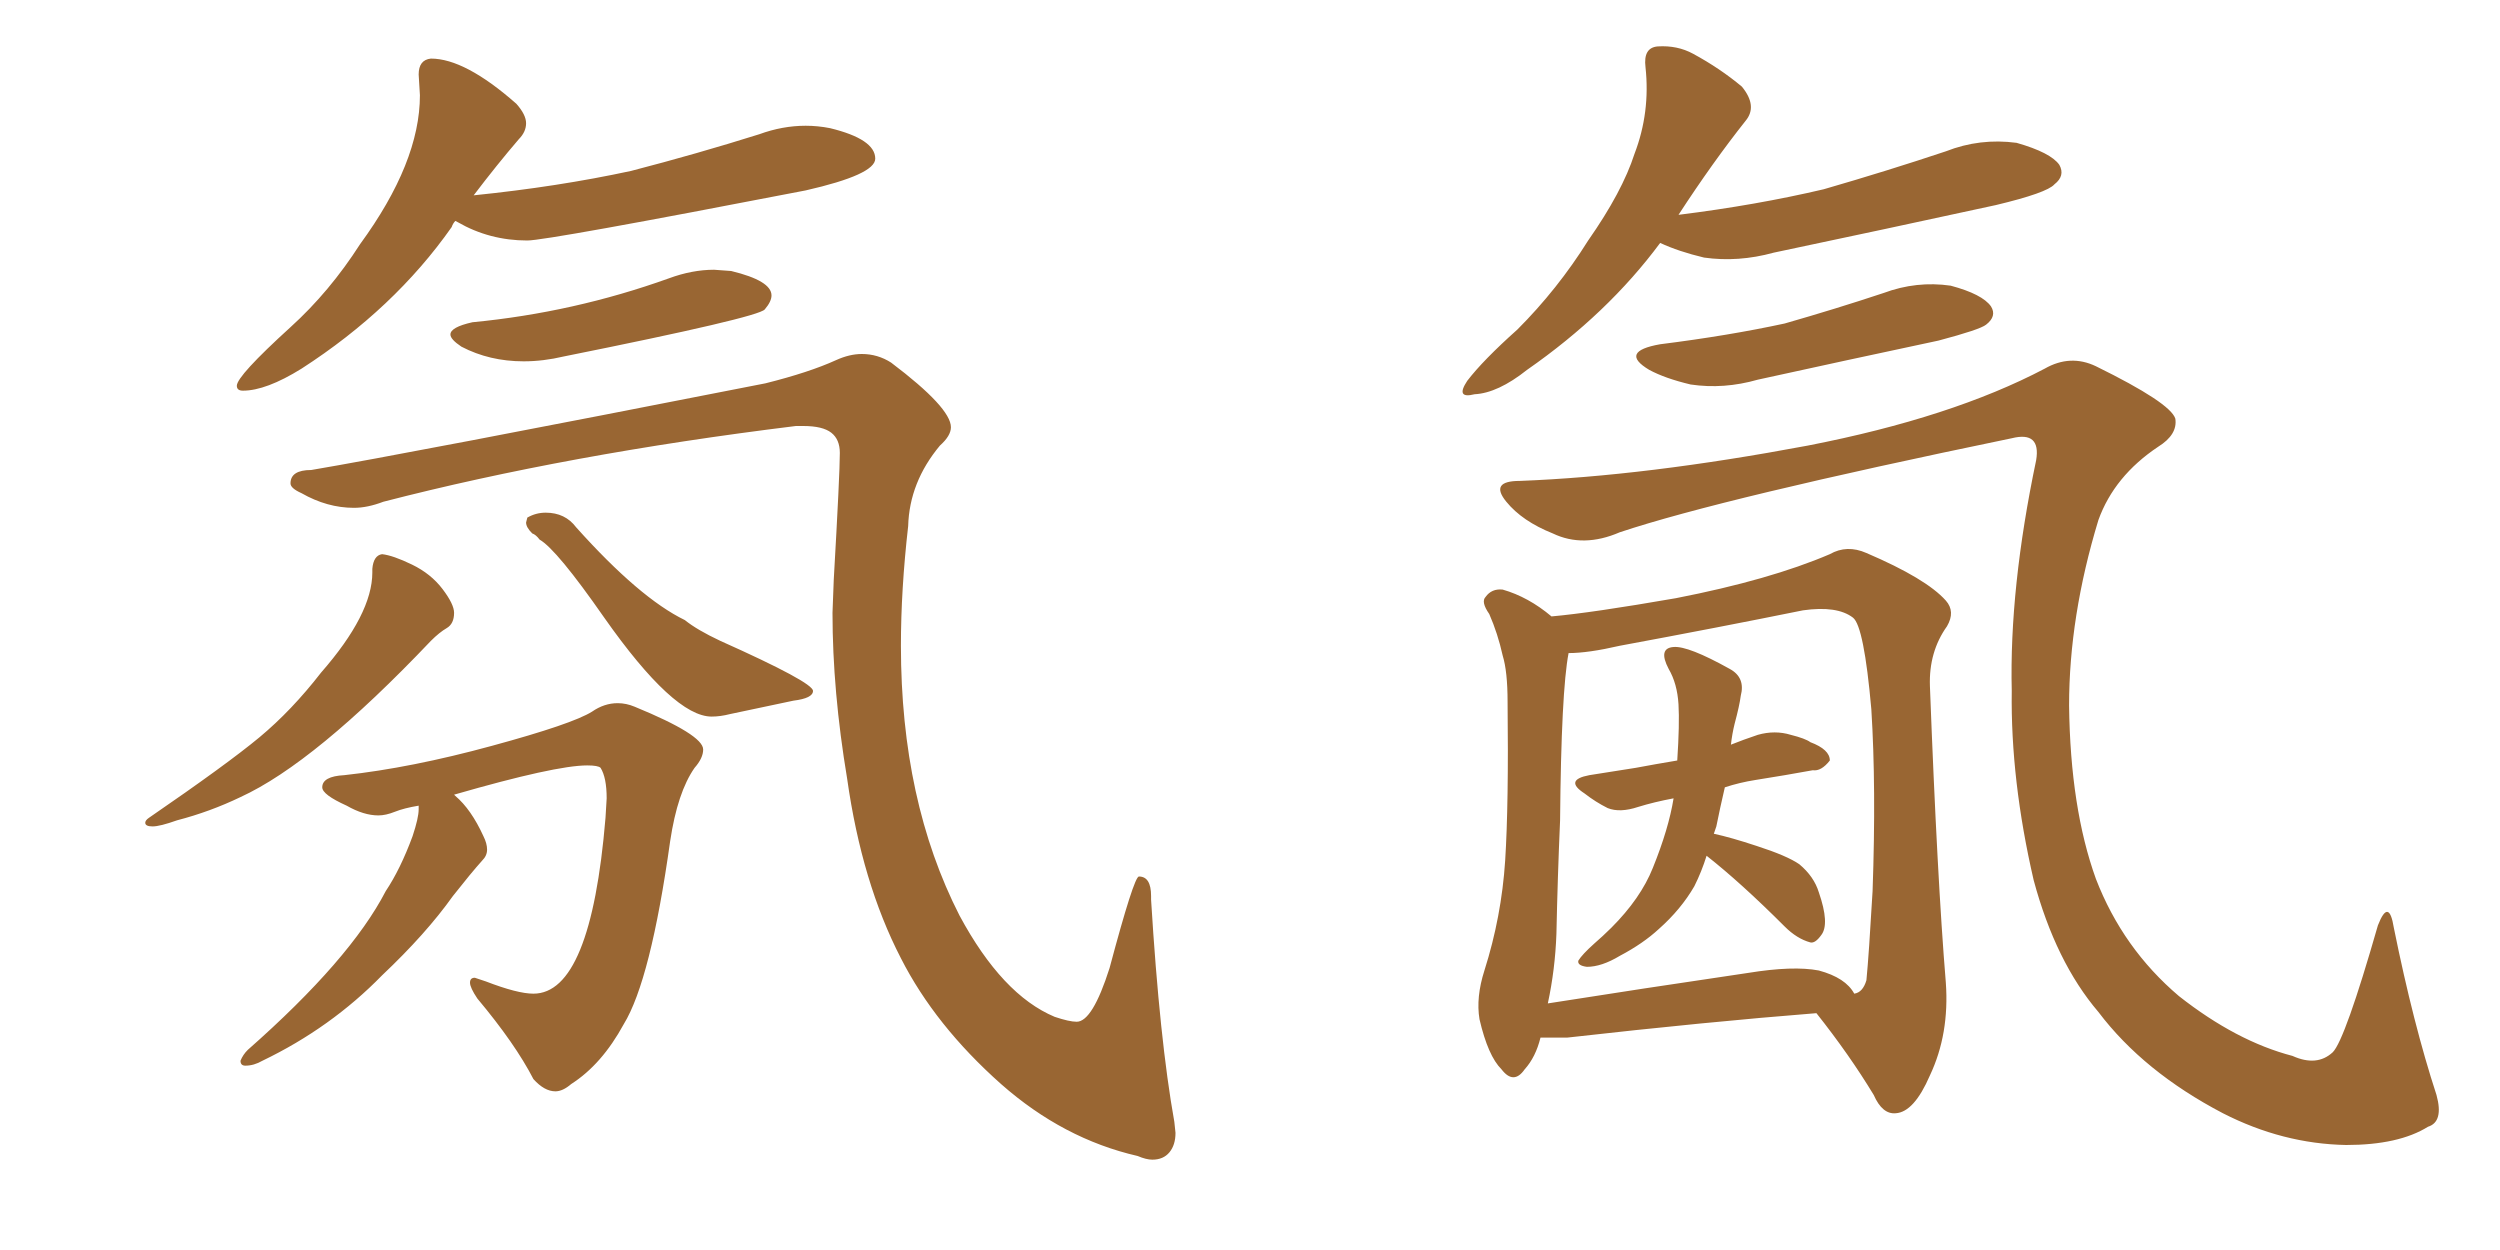 <svg xmlns="http://www.w3.org/2000/svg" xmlns:xlink="http://www.w3.org/1999/xlink" width="300" height="150"><path fill="#996633" padding="10" d="M29.15 46.88L29.15 46.88Q28.42 46.88 28.42 46.29L28.42 46.29Q28.42 45.12 34.86 39.26L34.86 39.26Q39.55 35.01 43.21 29.30L43.21 29.30Q50.39 19.48 50.39 11.43L50.39 11.43L50.24 8.94Q50.24 7.18 51.71 7.03L51.71 7.03Q55.81 7.03 61.96 12.45L61.96 12.45Q63.13 13.77 63.13 14.79L63.13 14.79Q63.13 15.82 62.26 16.70L62.26 16.70Q59.62 19.78 56.84 23.44L56.84 23.44Q66.94 22.41 75.73 20.51L75.73 20.51Q83.64 18.46 91.11 16.11L91.11 16.11Q93.90 15.09 96.68 15.09L96.68 15.09Q98.14 15.09 99.61 15.38L99.61 15.38Q105.03 16.70 105.03 19.04L105.03 19.04Q105.03 20.95 96.68 22.85L96.68 22.85Q65.63 28.86 63.28 28.86L63.28 28.86Q58.74 28.86 54.93 26.66L54.93 26.66L54.64 26.51Q54.35 26.81 54.20 27.25L54.20 27.25Q47.31 37.06 36.18 44.24L36.18 44.24Q31.93 46.88 29.15 46.88ZM62.84 43.36L62.84 43.36Q58.74 43.36 55.37 41.60L55.37 41.60Q54.05 40.72 54.05 40.14L54.05 40.14Q54.05 39.26 56.69 38.67L56.69 38.67Q68.85 37.50 80.27 33.40L80.27 33.40Q83.06 32.37 85.69 32.37L85.69 32.37L87.74 32.52Q92.58 33.69 92.58 35.45L92.58 35.45Q92.58 36.18 91.77 37.13Q90.97 38.09 67.68 42.77L67.68 42.77Q65.19 43.36 62.84 43.36ZM138.28 139.16L138.28 139.16Q137.55 139.16 136.52 138.72L136.52 138.72Q127.59 136.67 120.12 130.08L120.12 130.08Q112.21 123.05 108.11 114.99L108.11 114.99Q103.42 105.91 101.66 93.46L101.66 93.46Q99.90 82.91 99.90 73.54L99.90 73.54L100.05 69.58Q100.78 56.84 100.78 54.35L100.78 54.35Q100.78 52.73 99.76 51.93Q98.73 51.12 96.39 51.12L96.39 51.12L95.51 51.12Q68.12 54.49 46.00 60.21L46.00 60.21Q44.09 60.94 42.48 60.94L42.48 60.94Q39.26 60.94 36.18 59.18L36.18 59.18Q34.86 58.59 34.86 58.01L34.86 58.01Q34.86 56.40 37.35 56.40L37.35 56.40Q48.63 54.49 91.85 46.00L91.85 46.00Q97.12 44.68 100.34 43.21L100.34 43.21Q101.95 42.48 103.42 42.48L103.42 42.48Q105.32 42.48 106.93 43.51L106.93 43.51Q114.11 48.93 114.11 51.27L114.11 51.27Q114.11 52.29 112.79 53.47L112.79 53.47Q109.13 57.86 108.98 63.13L108.98 63.13Q108.11 70.75 108.11 77.49L108.11 77.49Q108.11 96.09 115.14 109.86L115.14 109.86Q120.26 119.38 126.56 122.02L126.56 122.02Q128.32 122.61 129.20 122.61L129.20 122.61Q131.10 122.61 133.15 116.16L133.15 116.16Q136.08 105.18 136.67 105.18L136.67 105.18Q138.13 105.18 138.13 107.52L138.13 107.52L138.13 107.96Q139.16 124.80 140.92 134.62L140.92 134.62L141.06 135.94Q141.06 137.40 140.33 138.28Q139.60 139.16 138.28 139.16ZM18.31 99.17L18.31 99.17Q17.43 99.17 17.43 98.73L17.43 98.73Q17.43 98.44 17.87 98.14L17.87 98.14Q27.25 91.70 31.13 88.48Q35.01 85.25 38.53 80.71L38.53 80.71Q44.68 73.68 44.68 68.70L44.68 68.70L44.68 68.26Q44.82 66.65 45.85 66.50L45.85 66.50Q47.17 66.65 49.44 67.75Q51.71 68.85 53.10 70.68Q54.49 72.51 54.49 73.54L54.49 73.54Q54.49 74.85 53.61 75.37Q52.73 75.88 51.71 76.90L51.71 76.90Q37.79 91.55 28.86 95.65L28.86 95.65Q25.20 97.41 21.24 98.44L21.24 98.44Q19.19 99.17 18.31 99.17ZM85.40 85.99L85.40 85.99Q80.86 85.99 72.51 74.12L72.51 74.12Q66.80 65.92 64.75 64.75L64.75 64.75Q64.31 64.16 63.87 64.01L63.87 64.01Q63.13 63.28 63.13 62.70L63.13 62.70L63.28 62.11Q64.31 61.52 65.48 61.52L65.48 61.52Q67.82 61.52 69.14 63.28L69.14 63.28Q76.76 71.78 82.18 74.41L82.18 74.41Q83.64 75.59 86.43 76.90L86.43 76.90Q97.56 81.88 97.56 82.91L97.56 82.91Q97.56 83.79 95.21 84.08L95.21 84.08L87.60 85.69Q86.43 85.99 85.40 85.99ZM66.65 130.96L66.65 130.96Q65.33 130.96 64.01 129.49L64.01 129.49Q61.82 125.24 57.28 119.82L57.28 119.82Q56.40 118.51 56.40 117.92L56.40 117.92Q56.40 117.33 56.98 117.33L56.98 117.33L58.30 117.77Q62.11 119.24 64.01 119.24L64.01 119.24Q70.90 119.24 72.66 98.14L72.66 98.14L72.80 95.80Q72.80 93.31 72.07 92.14L72.07 92.14Q71.78 91.85 70.46 91.85L70.46 91.85Q66.65 91.85 54.49 95.36L54.49 95.36L54.64 95.51Q56.54 97.12 58.01 100.34L58.01 100.34Q58.45 101.22 58.45 101.95L58.45 101.95Q58.45 102.69 57.86 103.27L57.86 103.27Q56.54 104.74 54.35 107.52L54.35 107.52Q51.12 112.06 45.85 117.04L45.85 117.04Q39.70 123.34 31.49 127.29L31.49 127.29Q30.47 127.88 29.44 127.88L29.44 127.88Q28.86 127.88 28.86 127.29L28.86 127.29Q29.15 126.56 29.74 125.98L29.74 125.98Q42.04 115.14 46.29 106.93L46.29 106.93Q48.05 104.30 49.51 100.34L49.51 100.34Q50.24 98.14 50.24 97.12L50.24 97.12L50.24 96.68Q48.49 96.97 47.39 97.41Q46.29 97.85 45.41 97.85L45.41 97.85Q43.65 97.85 41.60 96.68L41.60 96.68Q38.67 95.36 38.67 94.48L38.67 94.48Q38.67 93.16 41.31 93.02L41.31 93.02Q49.37 92.14 59.03 89.50Q68.70 86.87 71.04 85.40L71.04 85.40Q72.51 84.38 74.12 84.38L74.12 84.38Q75.15 84.38 76.17 84.81L76.17 84.81Q84.38 88.18 84.38 89.94L84.38 89.94Q84.38 90.97 83.35 92.14L83.35 92.14Q81.30 95.07 80.42 100.93L80.42 100.93Q78.08 117.63 74.85 122.90L74.85 122.90Q72.22 127.73 68.55 130.08L68.55 130.08Q67.53 130.96 66.65 130.96ZM199.22 29.15L199.22 29.15Q192.92 37.65 183.25 44.38L183.25 44.38Q179.74 47.17 176.95 47.31L176.95 47.31Q174.61 47.90 176.07 45.70L176.07 45.70Q177.98 43.21 182.08 39.55L182.08 39.55Q186.91 34.72 190.58 28.86L190.58 28.86Q194.68 23.00 196.14 18.46L196.14 18.46Q198.05 13.48 197.46 8.06L197.46 8.06Q197.17 5.71 198.93 5.57L198.93 5.57Q201.27 5.42 203.17 6.45L203.17 6.45Q206.40 8.20 209.03 10.40L209.03 10.40Q210.94 12.74 209.47 14.50L209.47 14.50Q205.52 19.48 201.42 25.78L201.42 25.78Q210.79 24.61 218.85 22.71L218.85 22.71Q226.46 20.51 233.50 18.16L233.50 18.16Q237.60 16.55 241.99 17.14L241.99 17.14Q246.09 18.31 247.12 19.78L247.12 19.78Q247.85 21.09 246.53 22.12L246.53 22.12Q245.65 23.14 239.50 24.61L239.50 24.61Q226.03 27.54 212.84 30.32L212.84 30.32Q208.59 31.49 204.49 30.91L204.49 30.91Q201.42 30.18 199.22 29.15ZM199.22 41.31L199.22 41.31Q207.42 40.28 214.16 38.82L214.16 38.82Q220.31 37.06 226.03 35.16L226.03 35.16Q229.98 33.69 234.08 34.28L234.08 34.28Q237.89 35.30 238.92 36.77L238.92 36.77Q239.65 37.94 238.33 38.96L238.33 38.96Q237.60 39.55 232.62 40.87L232.62 40.87Q221.63 43.21 210.94 45.56L210.94 45.56Q206.84 46.73 202.88 46.14L202.88 46.14Q199.80 45.41 197.90 44.38L197.90 44.38Q194.24 42.19 199.22 41.31ZM206.98 94.48L206.98 94.48Q206.40 96.97 205.96 99.17L205.96 99.17Q205.81 99.61 205.66 100.05L205.66 100.05Q207.71 100.49 210.79 101.51L210.79 101.51Q214.45 102.69 215.92 103.71L215.92 103.71Q217.68 105.18 218.26 107.08L218.26 107.08Q219.58 110.89 218.55 112.21L218.55 112.21Q217.82 113.23 217.24 113.09L217.24 113.09Q215.63 112.65 214.16 111.18L214.16 111.18Q208.89 105.91 204.79 102.69L204.79 102.69Q204.20 104.59 203.32 106.35L203.32 106.35Q201.71 109.13 199.07 111.47L199.07 111.47Q197.17 113.23 194.38 114.70L194.38 114.70Q192.19 116.02 190.43 116.02L190.43 116.02Q189.26 115.87 189.40 115.28L189.40 115.28Q189.84 114.55 191.31 113.23L191.31 113.23Q192.33 112.35 193.36 111.33L193.36 111.33Q196.88 107.81 198.34 104.15L198.34 104.15Q200.24 99.46 200.83 95.80L200.83 95.80Q198.49 96.24 196.58 96.83L196.58 96.83Q194.38 97.56 192.92 96.97L192.92 96.97Q191.46 96.24 190.14 95.21L190.14 95.21Q187.65 93.60 190.72 93.02L190.72 93.02Q193.51 92.58 196.29 92.14L196.29 92.14Q198.63 91.70 201.27 91.26L201.27 91.26Q201.56 86.87 201.42 84.52L201.42 84.52Q201.27 82.03 200.24 80.27L200.24 80.27Q198.93 77.78 200.83 77.64L200.83 77.64Q202.59 77.49 207.57 80.27L207.57 80.27Q209.47 81.30 208.89 83.50L208.89 83.50Q208.74 84.67 208.15 86.87L208.15 86.87Q207.86 88.04 207.71 89.36L207.71 89.36Q209.18 88.77 210.94 88.18L210.94 88.18Q212.99 87.60 214.89 88.18L214.89 88.18Q216.65 88.62 217.24 89.06L217.24 89.06Q219.58 89.94 219.58 91.26L219.58 91.26Q218.55 92.58 217.53 92.43L217.53 92.43Q214.31 93.02 210.64 93.60L210.64 93.60Q208.74 93.90 206.98 94.48ZM184.86 124.51L184.86 124.51Q184.28 126.86 182.96 128.32L182.96 128.32Q181.64 130.22 180.18 128.32L180.18 128.32Q178.56 126.71 177.54 122.31L177.54 122.31Q177.10 119.68 178.13 116.46L178.13 116.46Q180.18 110.01 180.62 103.27L180.62 103.27Q181.05 96.53 180.91 84.23L180.91 84.23Q180.91 80.57 180.32 78.66L180.32 78.66Q179.74 76.03 178.71 73.68L178.71 73.68Q177.69 72.22 178.27 71.63L178.27 71.63Q179.00 70.61 180.32 70.75L180.32 70.75Q183.40 71.63 186.18 73.97L186.18 73.97Q191.02 73.54 201.12 71.78L201.12 71.78Q212.40 69.58 219.58 66.50L219.58 66.50Q221.63 65.33 223.97 66.36L223.97 66.36Q231.15 69.43 233.50 72.07L233.50 72.07Q234.67 73.39 233.64 75.15L233.64 75.15Q231.45 78.22 231.59 82.32L231.59 82.32Q232.47 105.47 233.50 117.92L233.50 117.92Q233.94 124.07 231.59 129.05L231.59 129.05Q229.69 133.45 227.49 133.59L227.49 133.59Q225.88 133.74 224.85 131.40L224.85 131.40Q221.92 126.56 217.97 121.58L217.97 121.58Q204.93 122.61 188.09 124.51L188.09 124.51Q186.18 124.51 184.86 124.51ZM218.26 116.46L218.26 116.46Q221.48 117.33 222.51 119.24L222.51 119.24Q223.54 119.09 223.97 117.63L223.97 117.63Q224.27 114.55 224.71 106.93L224.71 106.93Q225.15 94.48 224.56 85.11L224.56 85.11Q223.68 75.15 222.36 74.12L222.36 74.12Q220.46 72.66 216.36 73.24L216.36 73.24Q206.25 75.29 194.38 77.49L194.38 77.49Q190.58 78.37 188.23 78.37L188.23 78.37Q187.35 82.91 187.21 98.44L187.21 98.44Q186.91 105.32 186.77 112.06L186.77 112.06Q186.62 116.31 185.74 120.41L185.74 120.41Q196.88 118.65 209.77 116.75L209.77 116.75Q215.19 115.87 218.26 116.46ZM182.37 57.71L182.37 57.71L182.37 57.71Q197.46 57.13 216.94 53.47L216.94 53.47Q234.23 50.10 245.36 44.24L245.36 44.24Q248.44 42.48 251.51 43.95L251.51 43.95Q260.45 48.34 261.04 50.24L261.04 50.24Q261.33 52.15 258.98 53.61L258.98 53.61Q253.71 57.13 251.81 62.40L251.81 62.40Q248.29 73.97 248.29 84.67L248.29 84.67Q248.44 96.97 251.51 105.47L251.51 105.47Q254.74 113.82 261.47 119.53L261.47 119.53Q268.36 124.95 275.10 126.71L275.10 126.71Q278.03 128.03 279.93 126.27L279.93 126.27Q281.40 124.80 285.35 111.04L285.35 111.04Q286.67 107.67 287.26 111.33L287.26 111.33Q289.60 122.90 292.38 131.40L292.38 131.40Q293.26 134.62 291.36 135.21L291.36 135.21Q287.84 137.40 281.54 137.40L281.54 137.40Q273.93 137.26 266.75 133.59L266.75 133.59Q257.23 128.61 251.81 121.44L251.81 121.44Q246.68 115.43 244.04 105.62L244.04 105.62Q241.26 93.60 241.41 82.91L241.41 82.91Q241.11 70.61 244.34 55.22L244.34 55.22Q244.92 51.71 241.41 52.59L241.41 52.59Q206.69 59.77 194.38 63.87L194.38 63.87Q189.99 65.77 186.33 64.01L186.33 64.01Q182.67 62.55 180.76 60.21L180.76 60.21Q178.71 57.71 182.37 57.71Z"/></svg>